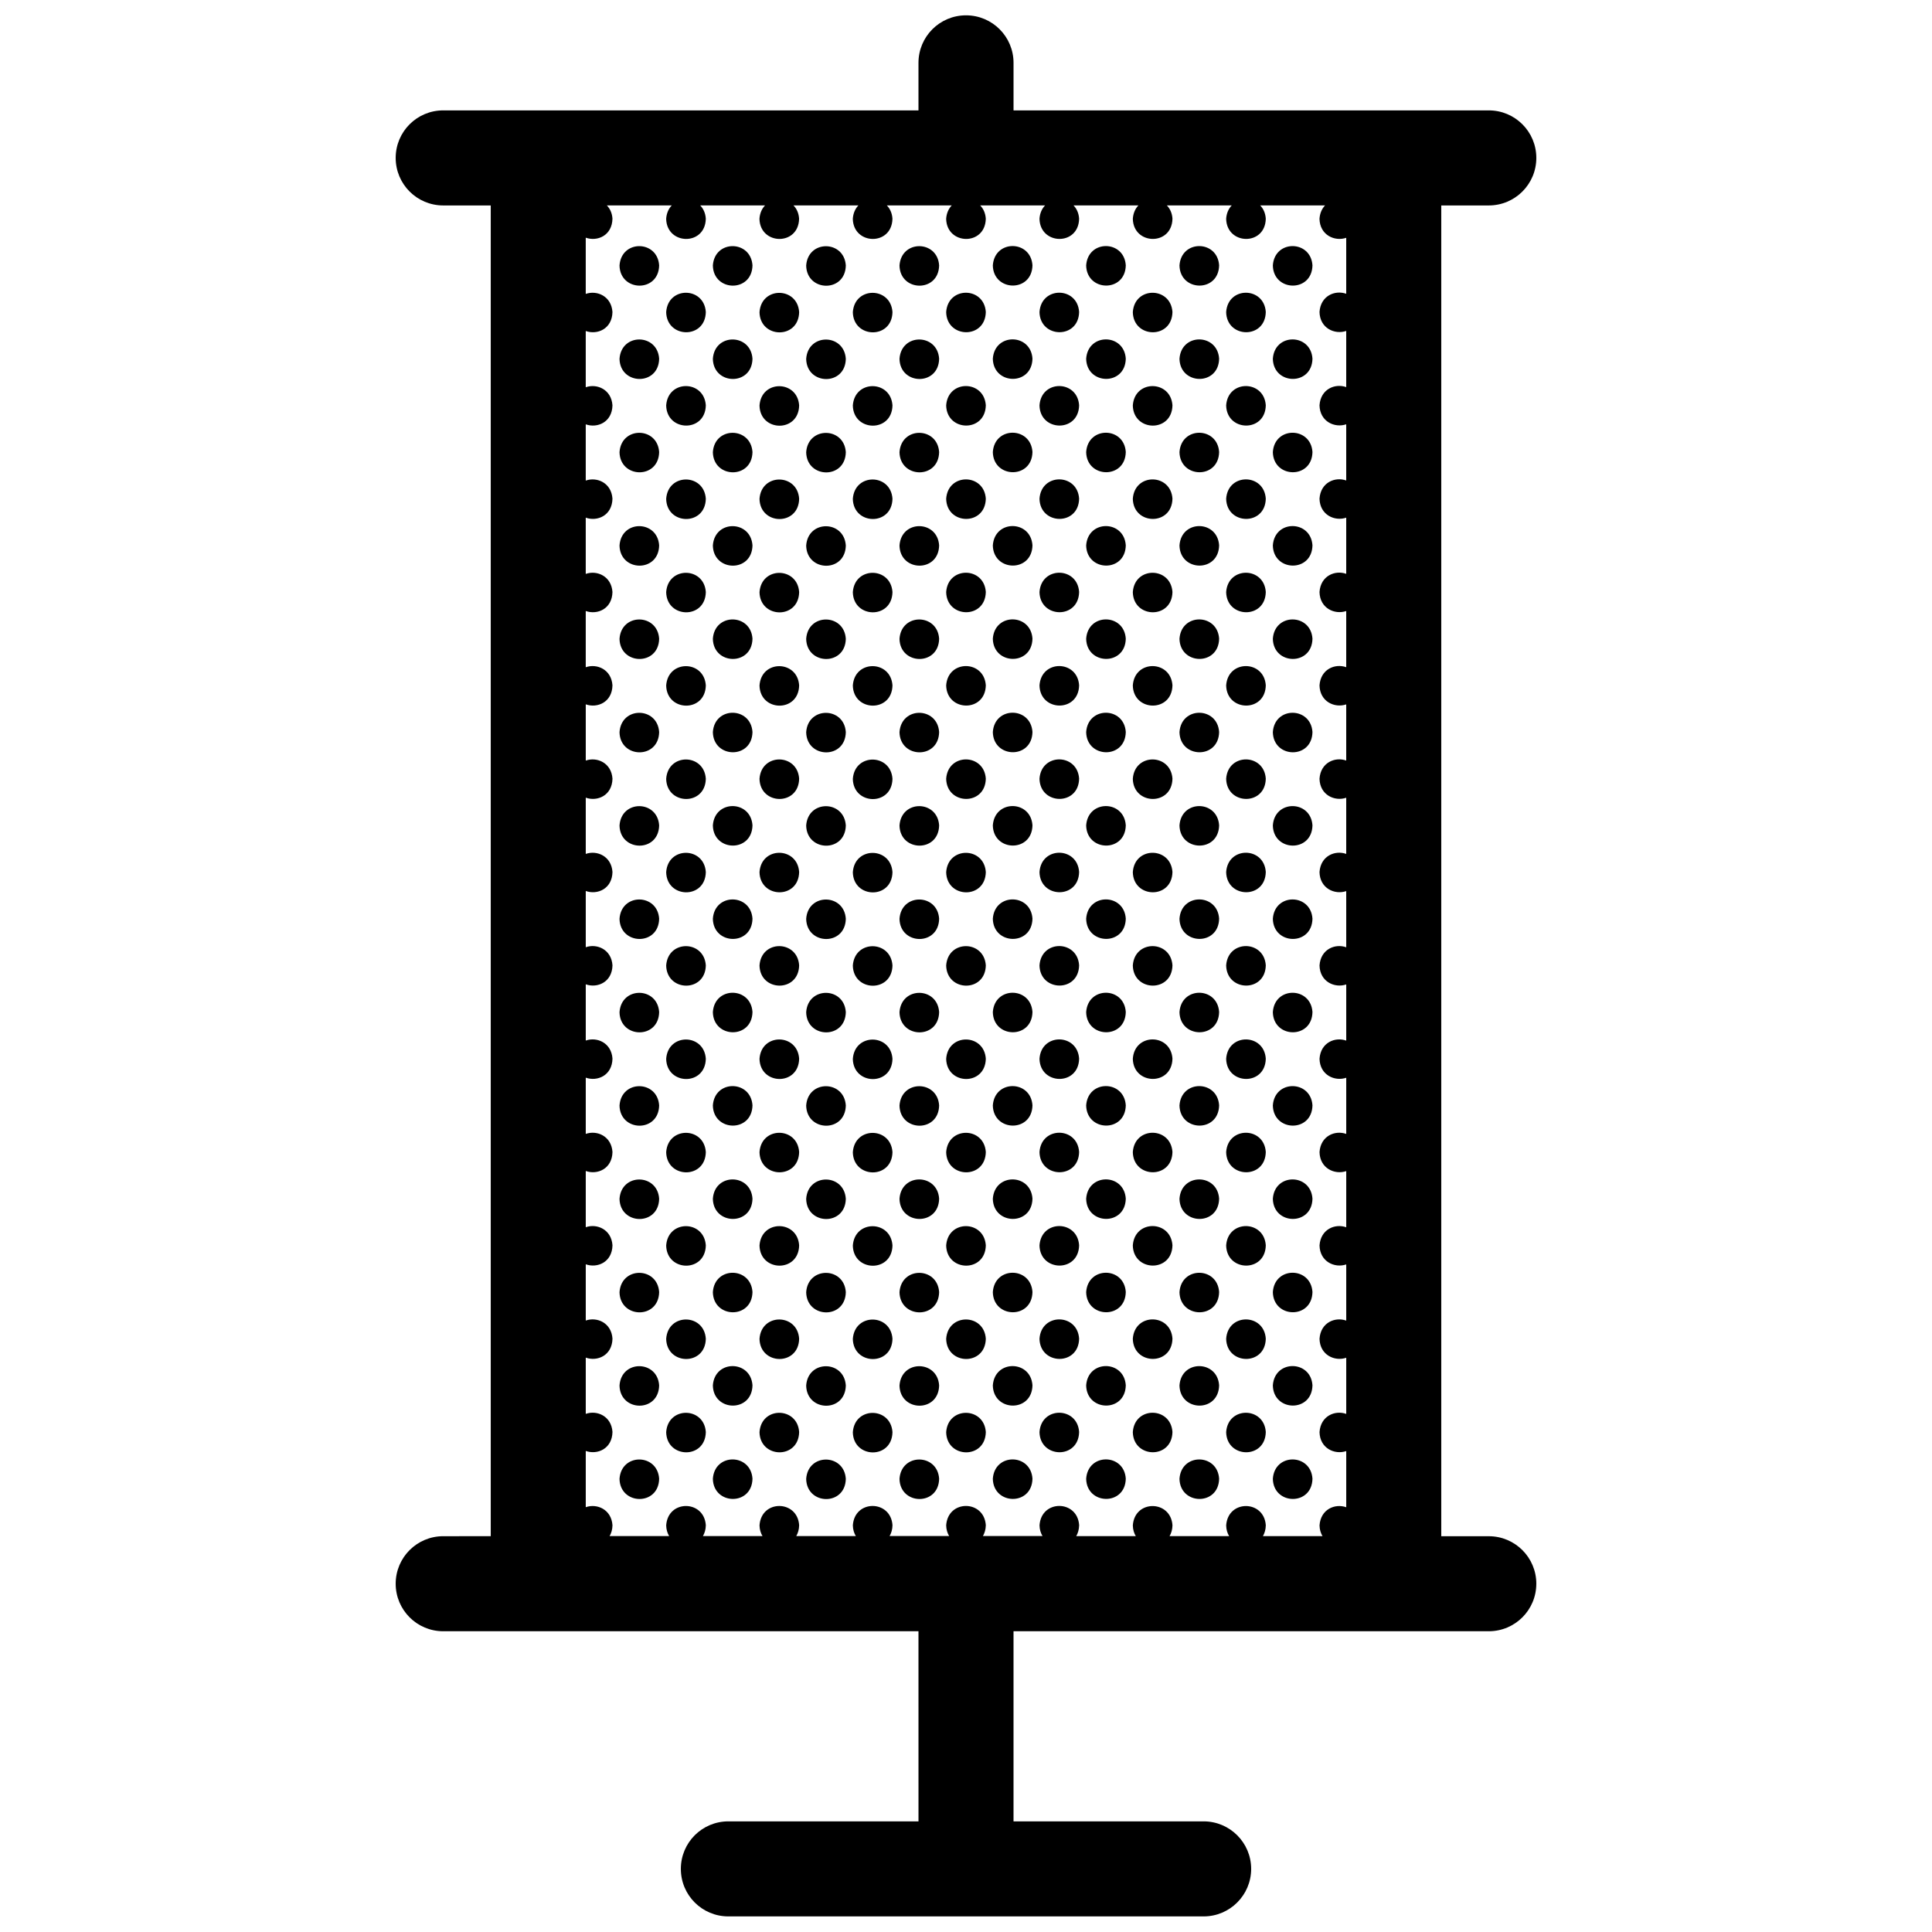 <?xml version="1.0" encoding="UTF-8"?>
<!-- Uploaded to: SVG Repo, www.svgrepo.com, Generator: SVG Repo Mixer Tools -->
<svg width="800px" height="800px" version="1.1" viewBox="144 144 512 512" xmlns="http://www.w3.org/2000/svg">
 <defs>
  <clipPath id="a">
   <path d="m248 148.09h304v503.81h-304z"/>
  </clipPath>
 </defs>
 <g clip-path="url(#a)">
  <path d="m368.15 239.09c-0.141 7.266-10.359 7.027-10.504 0.031 0.457-6.906 10.066-6.777 10.504-0.031zm1.859 284.48c0.145 6.992 10.363 7.238 10.504-0.035-0.438-6.738-10.039-6.875-10.504 0.035zm-12.363-309.18c0.145 6.992 10.363 7.234 10.504-0.035-0.438-6.746-10.047-6.871-10.504 0.035zm12.363 136.04c0.145 6.996 10.363 7.238 10.504-0.031-0.438-6.746-10.039-6.871-10.504 0.031zm-12.363-61.832c0.145 6.992 10.363 7.234 10.504-0.031-0.438-6.75-10.047-6.879-10.504 0.031zm0-24.738c0.145 6.992 10.363 7.234 10.504-0.031-0.438-6.746-10.047-6.875-10.504 0.031zm12.363 111.3c0.145 6.996 10.363 7.234 10.504-0.031-0.438-6.742-10.039-6.875-10.504 0.031zm0 49.473c0.145 6.996 10.363 7.238 10.504-0.035-0.438-6.742-10.039-6.867-10.504 0.035zm-24.73-123.68c0.145 6.992 10.359 7.234 10.504-0.031-0.438-6.746-10.047-6.871-10.504 0.031zm24.73 197.88c0.145 6.992 10.363 7.234 10.504-0.035-0.438-6.746-10.039-6.871-10.504 0.035zm0-24.734c0.145 6.996 10.363 7.234 10.504-0.035-0.438-6.746-10.039-6.875-10.504 0.035zm0-24.738c0.145 6.996 10.363 7.238 10.504-0.031-0.438-6.746-10.039-6.871-10.504 0.031zm0-49.469c0.145 6.996 10.363 7.234 10.504-0.031-0.438-6.746-10.039-6.871-10.504 0.031zm-12.363 136.04c0.145 6.996 10.363 7.238 10.504-0.031-0.438-6.742-10.047-6.871-10.504 0.031zm0-24.734c0.145 6.996 10.363 7.238 10.504-0.035-0.438-6.734-10.047-6.867-10.504 0.035zm-12.367-284.45c0.145 6.992 10.359 7.234 10.504-0.031-0.438-6.746-10.047-6.875-10.504 0.031zm0 49.469c0.145 6.996 10.359 7.234 10.504-0.031-0.438-6.75-10.047-6.875-10.504 0.031zm0-24.734c0.145 6.996 10.359 7.234 10.504-0.031-0.438-6.746-10.047-6.879-10.504 0.031zm12.367 234.98c0.145 6.996 10.363 7.234 10.504-0.035-0.438-6.746-10.047-6.871-10.504 0.035zm0-148.41c0.145 6.992 10.363 7.234 10.504-0.031-0.438-6.75-10.047-6.879-10.504 0.031zm0 49.461c0.145 6.996 10.363 7.238 10.504-0.031-0.438-6.738-10.047-6.867-10.504 0.031zm0 74.207c0.145 6.996 10.363 7.234 10.504-0.031-0.438-6.742-10.047-6.875-10.504 0.031zm0-98.938c0.145 6.992 10.363 7.234 10.504-0.031-0.438-6.746-10.047-6.871-10.504 0.031zm0 49.473c0.145 6.992 10.363 7.234 10.504-0.035-0.438-6.746-10.047-6.875-10.504 0.035zm0 24.734c0.145 6.992 10.363 7.238 10.504-0.035-0.438-6.742-10.047-6.867-10.504 0.035zm0-123.68c0.145 6.992 10.363 7.234 10.504-0.031-0.438-6.746-10.047-6.875-10.504 0.031zm24.73-74.207c0.145 6.992 10.359 7.234 10.504-0.031-0.438-6.742-10.039-6.871-10.504 0.031zm0-24.73c0.145 6.992 10.359 7.234 10.504-0.035-0.438-6.746-10.039-6.871-10.504 0.035zm0 49.469c0.145 6.992 10.359 7.234 10.504-0.031-0.438-6.746-10.039-6.875-10.504 0.031zm12.371 259.71c0.145 6.992 10.359 7.238 10.504-0.035-0.438-6.738-10.047-6.875-10.504 0.035zm-12.371-185.51c0.145 6.992 10.359 7.234 10.504-0.031-0.438-6.75-10.039-6.879-10.504 0.031zm0-49.469c0.145 6.992 10.359 7.234 10.504-0.031-0.438-6.75-10.039-6.879-10.504 0.031zm0 24.73c0.145 6.992 10.359 7.234 10.504-0.031-0.438-6.746-10.039-6.875-10.504 0.031zm12.371 86.57c0.145 6.996 10.359 7.234 10.504-0.031-0.438-6.746-10.047-6.871-10.504 0.031zm0 98.941c0.145 6.992 10.359 7.234 10.504-0.035-0.438-6.746-10.047-6.871-10.504 0.035zm0-74.203c0.145 6.996 10.359 7.238 10.504-0.035-0.438-6.742-10.047-6.867-10.504 0.035zm0 24.73c0.145 6.996 10.359 7.238 10.504-0.031-0.438-6.746-10.047-6.871-10.504 0.031zm0 24.738c0.145 6.996 10.359 7.234 10.504-0.035-0.438-6.746-10.047-6.875-10.504 0.035zm-24.738-148.41c0.145 6.992 10.363 7.234 10.504-0.031-0.438-6.742-10.039-6.875-10.504 0.031zm12.367 37.102c0.145 6.992 10.359 7.234 10.504-0.031-0.438-6.746-10.039-6.871-10.504 0.031zm-12.367-111.3c0.145 6.996 10.363 7.234 10.504-0.031-0.438-6.746-10.039-6.879-10.504 0.031zm0 49.469c0.145 6.992 10.363 7.234 10.504-0.031-0.438-6.746-10.039-6.871-10.504 0.031zm12.367 234.98c0.145 6.996 10.359 7.238 10.504-0.031-0.438-6.742-10.039-6.871-10.504 0.031zm-12.367-259.71c0.145 6.996 10.363 7.234 10.504-0.031-0.438-6.75-10.039-6.875-10.504 0.031zm0-49.469c0.145 6.992 10.363 7.234 10.504-0.031-0.438-6.746-10.039-6.875-10.504 0.031zm12.367 160.77c0.145 6.996 10.359 7.238 10.504-0.031-0.438-6.738-10.039-6.867-10.504 0.031zm0 123.68c0.145 6.996 10.359 7.238 10.504-0.035-0.438-6.734-10.039-6.867-10.504 0.035zm0-98.934c0.145 6.992 10.359 7.234 10.504-0.035-0.438-6.746-10.039-6.875-10.504 0.035zm0 24.734c0.145 6.992 10.359 7.238 10.504-0.035-0.438-6.742-10.039-6.867-10.504 0.035zm0 49.469c0.145 6.996 10.359 7.234 10.504-0.035-0.438-6.746-10.039-6.871-10.504 0.035zm-61.832-210.25c0.145 6.996 10.363 7.234 10.504-0.031-0.438-6.75-10.043-6.875-10.504 0.031zm0 222.61c0.145 6.992 10.363 7.234 10.504-0.035-0.438-6.746-10.043-6.871-10.504 0.035zm0-24.734c0.145 6.996 10.363 7.234 10.504-0.035-0.438-6.746-10.043-6.875-10.504 0.035zm0-24.738c0.145 6.996 10.363 7.238 10.504-0.031-0.438-6.746-10.043-6.871-10.504 0.031zm0-24.73c0.145 6.996 10.363 7.238 10.504-0.035-0.438-6.742-10.043-6.867-10.504 0.035zm-12.367-210.25c0.145 6.992 10.363 7.234 10.504-0.035-0.438-6.746-10.039-6.871-10.504 0.035zm12.367 309.18c0.145 6.992 10.363 7.238 10.504-0.035-0.438-6.738-10.043-6.875-10.504 0.035zm-12.367-284.45c0.145 6.992 10.363 7.234 10.504-0.031-0.438-6.742-10.039-6.871-10.504 0.031zm12.367 61.84c0.145 6.992 10.363 7.234 10.504-0.031-0.438-6.746-10.043-6.871-10.504 0.031zm0 24.734c0.145 6.992 10.363 7.234 10.504-0.031-0.438-6.742-10.043-6.875-10.504 0.031zm0 49.469c0.145 6.996 10.363 7.234 10.504-0.031-0.438-6.742-10.043-6.875-10.504 0.031zm0-24.734c0.145 6.996 10.363 7.238 10.504-0.031-0.438-6.746-10.043-6.871-10.504 0.031zm0 49.469c0.145 6.996 10.363 7.234 10.504-0.031-0.438-6.746-10.043-6.871-10.504 0.031zm-12.367-136.04c0.145 6.992 10.363 7.234 10.504-0.031-0.438-6.746-10.039-6.875-10.504 0.031zm0 197.88c0.145 6.996 10.363 7.234 10.504-0.031-0.438-6.742-10.039-6.875-10.504 0.031zm0-24.73c0.145 6.992 10.363 7.238 10.504-0.035-0.438-6.742-10.039-6.867-10.504 0.035zm0-24.734c0.145 6.992 10.363 7.234 10.504-0.035-0.438-6.746-10.039-6.875-10.504 0.035zm0 74.203c0.145 6.996 10.363 7.234 10.504-0.035-0.438-6.746-10.039-6.871-10.504 0.035zm0 24.73c0.145 6.996 10.363 7.238 10.504-0.035-0.438-6.734-10.039-6.867-10.504 0.035zm86.57-136.04c0.145 6.996 10.359 7.234 10.504-0.031-0.438-6.742-10.047-6.875-10.504 0.031zm-86.57 160.77c0.145 6.996 10.363 7.238 10.504-0.031-0.438-6.742-10.039-6.871-10.504 0.031zm0-247.34c0.145 6.992 10.363 7.234 10.504-0.031-0.438-6.75-10.039-6.879-10.504 0.031zm0 24.73c0.145 6.992 10.363 7.234 10.504-0.031-0.438-6.746-10.039-6.875-10.504 0.031zm0 74.199c0.145 6.996 10.363 7.238 10.504-0.031-0.438-6.738-10.039-6.867-10.504 0.031zm0-24.73c0.145 6.992 10.363 7.234 10.504-0.031-0.438-6.746-10.039-6.871-10.504 0.031zm0-24.73c0.145 6.992 10.363 7.234 10.504-0.031-0.438-6.75-10.039-6.879-10.504 0.031zm24.738-74.207c0.145 6.992 10.359 7.234 10.5-0.031-0.438-6.746-10.043-6.875-10.5 0.031zm12.363 259.71c0.145 6.992 10.359 7.238 10.504-0.035-0.438-6.738-10.047-6.875-10.504 0.035zm-12.363-309.18c0.145 6.992 10.359 7.234 10.5-0.035-0.438-6.746-10.043-6.871-10.5 0.035zm12.363 284.45c0.145 6.992 10.359 7.234 10.504-0.035-0.438-6.746-10.047-6.871-10.504 0.035zm-12.363-210.24c0.145 6.992 10.359 7.234 10.5-0.031-0.438-6.75-10.043-6.879-10.5 0.031zm12.363 37.098c0.145 6.992 10.359 7.234 10.504-0.031-0.438-6.742-10.047-6.875-10.504 0.031zm-12.363-86.574c0.145 6.992 10.359 7.234 10.5-0.031-0.438-6.742-10.043-6.871-10.5 0.031zm12.363 234.98c0.145 6.996 10.359 7.234 10.504-0.035-0.438-6.746-10.047-6.875-10.504 0.035zm0-123.68c0.145 6.996 10.359 7.238 10.504-0.031-0.438-6.746-10.047-6.871-10.504 0.031zm0 24.734c0.145 6.996 10.359 7.234 10.504-0.031-0.438-6.742-10.047-6.875-10.504 0.031zm0 74.203c0.145 6.996 10.359 7.238 10.504-0.031-0.438-6.746-10.047-6.871-10.504 0.031zm0-49.469c0.145 6.996 10.359 7.234 10.504-0.031-0.438-6.746-10.047-6.871-10.504 0.031zm0 24.738c0.145 6.996 10.359 7.238 10.504-0.035-0.438-6.742-10.047-6.867-10.504 0.035zm-12.363-111.31c0.145 6.992 10.359 7.234 10.5-0.031-0.438-6.746-10.043-6.875-10.5 0.031zm0 173.14c0.145 6.996 10.359 7.234 10.5-0.035-0.438-6.746-10.043-6.871-10.5 0.035zm0 24.73c0.145 6.996 10.359 7.238 10.5-0.035-0.438-6.734-10.043-6.867-10.5 0.035zm0-49.469c0.145 6.996 10.359 7.234 10.5-0.031-0.438-6.742-10.043-6.875-10.5 0.031zm0 74.203c0.145 6.996 10.359 7.238 10.5-0.031-0.438-6.742-10.043-6.871-10.5 0.031zm-12.371-309.18c0.145 6.992 10.363 7.234 10.504-0.031-0.438-6.746-10.043-6.875-10.504 0.031zm12.371 185.51c0.145 6.992 10.359 7.234 10.5-0.035-0.438-6.746-10.043-6.875-10.5 0.035zm0-49.473c0.145 6.992 10.359 7.234 10.5-0.031-0.438-6.746-10.043-6.871-10.5 0.031zm0 74.207c0.145 6.992 10.359 7.238 10.5-0.035-0.438-6.742-10.043-6.867-10.5 0.035zm0-98.938c0.145 6.992 10.359 7.234 10.5-0.031-0.438-6.75-10.043-6.879-10.5 0.031zm-12.371-86.574c0.145 6.996 10.363 7.234 10.504-0.031-0.438-6.746-10.043-6.879-10.504 0.031zm12.371 136.04c0.145 6.996 10.359 7.238 10.5-0.031-0.438-6.738-10.043-6.867-10.5 0.031zm49.461 74.207c0.145 6.996 10.359 7.234 10.504-0.031-0.438-6.742-10.039-6.875-10.504 0.031zm74.199-123.67c0.145 6.992 10.363 7.234 10.504-0.031-0.434-6.75-10.043-6.879-10.504 0.031zm0 24.73c0.145 6.992 10.363 7.234 10.504-0.031-0.434-6.746-10.043-6.871-10.504 0.031zm0-74.199c0.145 6.992 10.363 7.234 10.504-0.031-0.434-6.75-10.043-6.879-10.504 0.031zm0 24.73c0.145 6.992 10.363 7.234 10.504-0.031-0.434-6.746-10.043-6.875-10.504 0.031zm0 98.941c0.145 6.992 10.363 7.234 10.504-0.035-0.434-6.746-10.043-6.875-10.504 0.035zm0-24.742c0.145 6.996 10.363 7.238 10.504-0.031-0.434-6.738-10.043-6.867-10.504 0.031zm0 49.477c0.145 6.992 10.363 7.238 10.504-0.035-0.434-6.742-10.043-6.867-10.504 0.035zm12.371 37.102c0.145 6.996 10.363 7.234 10.5-0.035-0.434-6.746-10.047-6.875-10.5 0.035zm0 24.734c0.145 6.992 10.363 7.234 10.5-0.035-0.434-6.746-10.047-6.871-10.5 0.035zm0 24.734c0.145 6.992 10.363 7.238 10.5-0.035-0.434-6.738-10.047-6.875-10.5 0.035zm-12.371-309.18c0.145 6.992 10.363 7.234 10.504-0.035-0.434-6.746-10.043-6.871-10.504 0.035zm0 24.73c0.145 6.992 10.363 7.234 10.504-0.031-0.434-6.742-10.043-6.871-10.504 0.031zm0 24.738c0.145 6.992 10.363 7.234 10.504-0.031-0.434-6.746-10.043-6.875-10.504 0.031zm-12.367 12.367c0.145 6.996 10.359 7.234 10.504-0.031-0.441-6.75-10.043-6.875-10.504 0.031zm0 49.469c0.145 6.992 10.359 7.234 10.504-0.031-0.441-6.742-10.043-6.875-10.504 0.031zm12.367 136.04c0.145 6.996 10.363 7.234 10.504-0.031-0.434-6.742-10.043-6.875-10.504 0.031zm-12.367-111.3c0.145 6.996 10.359 7.238 10.504-0.031-0.441-6.746-10.043-6.871-10.504 0.031zm0 49.469c0.145 6.996 10.359 7.234 10.504-0.031-0.441-6.746-10.043-6.871-10.504 0.031zm0-24.734c0.145 6.996 10.359 7.234 10.504-0.031-0.441-6.742-10.043-6.875-10.504 0.031zm0-74.203c0.145 6.992 10.359 7.234 10.504-0.031-0.441-6.746-10.043-6.871-10.504 0.031zm12.367 210.24c0.145 6.996 10.363 7.238 10.504-0.035-0.434-6.734-10.043-6.867-10.504 0.035zm-12.367-259.71c0.145 6.996 10.359 7.234 10.504-0.031-0.441-6.746-10.043-6.879-10.504 0.031zm12.367 234.98c0.145 6.996 10.363 7.234 10.504-0.035-0.434-6.746-10.043-6.871-10.504 0.035zm0 49.465c0.145 6.996 10.363 7.238 10.504-0.031-0.434-6.742-10.043-6.871-10.504 0.031zm-12.367-309.18c0.145 6.992 10.359 7.234 10.504-0.031-0.441-6.746-10.043-6.875-10.504 0.031zm37.109 309.18c0.145 6.996 10.363 7.238 10.5-0.031-0.438-6.742-10.047-6.871-10.5 0.031zm0-148.41c0.145 6.996 10.363 7.238 10.5-0.031-0.438-6.738-10.047-6.867-10.5 0.031zm0-74.199c0.145 6.992 10.363 7.234 10.5-0.031-0.438-6.746-10.047-6.875-10.5 0.031zm0 24.738c0.145 6.992 10.363 7.234 10.5-0.031-0.438-6.75-10.047-6.879-10.5 0.031zm0 24.73c0.145 6.992 10.363 7.234 10.5-0.031-0.438-6.746-10.047-6.871-10.5 0.031zm0 74.207c0.145 6.992 10.363 7.238 10.5-0.035-0.438-6.742-10.047-6.867-10.5 0.035zm0-24.734c0.145 6.992 10.363 7.234 10.5-0.035-0.438-6.746-10.047-6.875-10.5 0.035zm0-173.15c0.145 6.992 10.363 7.234 10.5-0.031-0.438-6.742-10.047-6.871-10.5 0.031zm69.82 324.62c0 6.961-5.633 12.594-12.594 12.594h-125.95v50.383h50.383c6.938 0 12.594 5.633 12.594 12.594 0 6.961-5.656 12.594-12.594 12.594h-125.95c-6.984 0-12.594-5.633-12.594-12.594 0-6.961 5.613-12.594 12.594-12.594h50.383l-0.004-50.383h-125.95c-6.961 0-12.594-5.633-12.594-12.594 0-6.961 5.633-12.594 12.594-12.594l12.598-0.004v-352.66h-12.594c-6.965 0-12.598-5.633-12.598-12.598 0-6.961 5.633-12.594 12.594-12.594h125.95v-12.598c0-6.961 5.633-12.594 12.598-12.594 6.961 0 12.594 5.633 12.594 12.594v12.598h125.95c6.961 0 12.594 5.633 12.594 12.594 0 6.965-5.633 12.598-12.594 12.598h-12.598v352.67h12.594c6.965-0.004 12.598 5.629 12.598 12.594zm-50.379-356.68c-3.031 1.039-6.988-0.699-7.078-5.039 0.105-1.535 0.676-2.707 1.477-3.547h-17.191c0.812 0.84 1.379 2 1.48 3.516-0.137 7.266-10.352 7.027-10.5 0.031 0.102-1.535 0.672-2.707 1.477-3.547h-17.191c0.812 0.84 1.387 2 1.484 3.516-0.145 7.266-10.359 7.027-10.504 0.031 0.105-1.535 0.676-2.707 1.477-3.547h-17.195c0.816 0.84 1.387 2 1.484 3.516-0.137 7.266-10.352 7.027-10.5 0.031 0.102-1.535 0.672-2.703 1.477-3.543h-17.191c0.812 0.84 1.387 2 1.484 3.516-0.145 7.266-10.359 7.027-10.504 0.031 0.105-1.535 0.672-2.707 1.477-3.547h-17.195c0.816 0.84 1.387 2 1.484 3.516-0.141 7.266-10.359 7.027-10.504 0.031 0.105-1.535 0.672-2.707 1.477-3.547h-17.195c0.816 0.84 1.387 2 1.484 3.516-0.145 7.266-10.359 7.027-10.504 0.031 0.105-1.535 0.672-2.707 1.477-3.547h-17.18c0.816 0.84 1.387 2 1.484 3.516-0.141 7.266-10.359 7.027-10.504 0.031 0.105-1.535 0.672-2.707 1.477-3.547h-17.191c0.812 0.84 1.387 2 1.48 3.516-0.09 4.508-4.051 6.121-7.078 5.031v14.902c2.961-1.047 6.805 0.586 7.078 4.797-0.09 4.508-4.051 6.121-7.078 5.031v14.906c2.961-1.047 6.805 0.586 7.078 4.797-0.09 4.508-4.051 6.121-7.078 5.031v14.906c2.961-1.047 6.805 0.586 7.078 4.797-0.09 4.508-4.051 6.121-7.078 5.031v14.906c2.961-1.047 6.805 0.586 7.078 4.797-0.09 4.508-4.051 6.121-7.078 5.031v14.906c2.961-1.047 6.805 0.586 7.078 4.797-0.082 4.512-4.043 6.121-7.074 5.035v14.906c2.961-1.047 6.805 0.586 7.078 4.797-0.09 4.508-4.051 6.121-7.078 5.031v14.906c2.961-1.047 6.805 0.586 7.078 4.793-0.09 4.508-4.051 6.121-7.078 5.031v14.906c2.961-1.047 6.805 0.586 7.078 4.797-0.09 4.508-4.051 6.121-7.078 5.031v14.906c2.961-1.043 6.805 0.586 7.078 4.793-0.09 4.508-4.051 6.121-7.078 5.039v14.906c2.961-1.055 6.805 0.578 7.078 4.793-0.09 4.508-4.051 6.121-7.078 5.031v14.906c2.961-1.047 6.805 0.586 7.078 4.793-0.09 4.516-4.051 6.121-7.078 5.031v14.906c2.961-1.043 6.805 0.586 7.078 4.797-0.09 4.508-4.051 6.121-7.078 5.031v14.906c2.961-1.047 6.805 0.578 7.078 4.793-0.09 4.508-4.051 6.121-7.078 5.031v14.906c2.961-1.047 6.805 0.586 7.078 4.797-0.02 1.148-0.316 2.086-0.762 2.863h15.785c-0.465-0.77-0.766-1.707-0.789-2.836 0.457-6.906 10.066-6.781 10.504-0.031-0.02 1.148-0.316 2.086-0.766 2.863h15.785c-0.465-0.77-0.766-1.707-0.789-2.836 0.457-6.906 10.066-6.781 10.504-0.031-0.023 1.148-0.316 2.086-0.766 2.863h15.785c-0.465-0.77-0.766-1.707-0.789-2.836 0.457-6.906 10.066-6.781 10.504-0.031-0.02 1.148-0.316 2.086-0.766 2.863h15.785c-0.465-0.77-0.766-1.707-0.789-2.836 0.465-6.906 10.066-6.781 10.504-0.031-0.023 1.148-0.316 2.086-0.766 2.863h15.789c-0.469-0.77-0.77-1.707-0.789-2.836 0.457-6.906 10.066-6.781 10.5-0.031-0.031 1.18-0.324 2.125-0.773 2.898h15.789c-0.465-0.77-0.766-1.707-0.789-2.836 0.457-6.906 10.062-6.781 10.504-0.031-0.023 1.148-0.316 2.086-0.766 2.863h15.789c-0.469-0.77-0.77-1.707-0.789-2.836 0.457-6.906 10.066-6.781 10.5-0.031-0.02 1.148-0.316 2.086-0.762 2.863h15.789c-0.465-0.77-0.766-1.707-0.789-2.836 0.289-4.301 4.121-5.875 7.078-4.812v-14.887c-3.031 1.039-6.988-0.699-7.078-5.031 0.289-4.301 4.121-5.875 7.078-4.816v-14.883c-3.031 1.039-6.988-0.699-7.078-5.031 0.289-4.309 4.121-5.875 7.078-4.816v-14.887c-3.031 1.039-6.988-0.699-7.078-5.031 0.289-4.301 4.121-5.875 7.078-4.812v-14.887c-3.031 1.031-6.988-0.699-7.078-5.039 0.289-4.301 4.121-5.871 7.078-4.812v-14.887c-3.031 1.039-6.988-0.699-7.078-5.031 0.289-4.301 4.121-5.871 7.078-4.812v-14.887c-3.031 1.039-6.988-0.695-7.078-5.031 0.289-4.301 4.121-5.875 7.078-4.816l-0.004-14.887c-3.031 1.039-6.988-0.699-7.078-5.039 0.289-4.301 4.121-5.875 7.078-4.816v-14.887c-3.031 1.039-6.988-0.695-7.078-5.039 0.289-4.301 4.121-5.875 7.078-4.816v-14.883c-3.031 1.039-6.988-0.699-7.078-5.039 0.289-4.301 4.121-5.875 7.078-4.816v-14.887c-3.031 1.039-6.988-0.699-7.078-5.039 0.289-4.301 4.121-5.875 7.078-4.816v-14.887c-3.031 1.039-6.988-0.699-7.078-5.039 0.289-4.301 4.121-5.875 7.078-4.816v-14.887c-3.031 1.039-6.988-0.699-7.078-5.039 0.289-4.301 4.121-5.875 7.078-4.816v-14.887c-3.031 1.039-6.988-0.695-7.078-5.031 0.289-4.301 4.121-5.875 7.078-4.816v-14.844zm-19.441 7.332c0.145 6.992 10.363 7.234 10.5-0.035-0.438-6.746-10.047-6.871-10.5 0.035zm0 247.34c0.145 6.996 10.363 7.234 10.5-0.031-0.438-6.742-10.047-6.875-10.5 0.031zm0-173.14c0.145 6.992 10.363 7.234 10.5-0.031-0.438-6.75-10.047-6.879-10.5 0.031zm0-24.738c0.145 6.992 10.363 7.234 10.5-0.031-0.438-6.746-10.047-6.875-10.5 0.031zm-12.371 37.102c0.145 6.992 10.363 7.234 10.5-0.031-0.434-6.746-10.047-6.871-10.5 0.031zm0 49.469c0.145 6.996 10.363 7.238 10.5-0.031-0.434-6.746-10.047-6.871-10.5 0.031zm0-24.734c0.145 6.992 10.363 7.234 10.5-0.031-0.434-6.742-10.047-6.875-10.5 0.031zm-74.199 24.734c0.145 6.996 10.359 7.238 10.504-0.031-0.438-6.746-10.047-6.871-10.504 0.031zm74.199 74.207c0.145 6.996 10.363 7.238 10.5-0.035-0.434-6.742-10.047-6.867-10.5 0.035zm0 24.73c0.145 6.996 10.363 7.238 10.5-0.031-0.434-6.746-10.047-6.871-10.5 0.031zm0-49.469c0.145 6.996 10.363 7.234 10.5-0.031-0.434-6.746-10.047-6.871-10.5 0.031zm12.371 111.3c0.145 6.996 10.363 7.238 10.5-0.035-0.438-6.734-10.047-6.867-10.5 0.035zm0-24.73c0.145 6.996 10.363 7.234 10.5-0.035-0.438-6.746-10.047-6.871-10.5 0.035zm-37.109-61.836c0.145 6.996 10.359 7.238 10.504-0.035-0.441-6.742-10.043-6.867-10.504 0.035zm24.738-148.41c0.145 6.996 10.363 7.234 10.5-0.031-0.434-6.75-10.047-6.875-10.5 0.031zm0-49.469c0.145 6.992 10.363 7.234 10.5-0.031-0.434-6.746-10.047-6.875-10.5 0.031zm0 24.734c0.145 6.996 10.363 7.234 10.5-0.031-0.434-6.746-10.047-6.879-10.5 0.031zm0 123.67c0.145 6.996 10.363 7.234 10.5-0.031-0.434-6.742-10.047-6.875-10.5 0.031zm-61.836-12.367c0.145 6.992 10.363 7.234 10.504-0.031-0.438-6.746-10.043-6.871-10.504 0.031zm0-74.199c0.145 6.992 10.363 7.234 10.504-0.031-0.438-6.75-10.043-6.879-10.504 0.031zm12.367 111.3c0.145 6.996 10.363 7.234 10.5-0.031-0.434-6.746-10.043-6.871-10.5 0.031zm-12.367-160.78c0.145 6.992 10.363 7.234 10.504-0.031-0.438-6.742-10.043-6.871-10.504 0.031zm0 98.945c0.145 6.992 10.363 7.234 10.504-0.031-0.438-6.75-10.043-6.879-10.504 0.031zm0-24.738c0.145 6.992 10.363 7.234 10.504-0.031-0.438-6.746-10.043-6.875-10.504 0.031zm0-49.469c0.145 6.992 10.363 7.234 10.504-0.031-0.438-6.746-10.043-6.875-10.504 0.031zm12.367 185.51c0.145 6.996 10.363 7.238 10.5-0.031-0.434-6.746-10.043-6.871-10.5 0.031zm0-24.73c0.145 6.996 10.363 7.238 10.5-0.035-0.434-6.742-10.043-6.867-10.5 0.035zm0 49.469c0.145 6.996 10.363 7.234 10.5-0.035-0.434-6.746-10.043-6.875-10.5 0.035zm0 49.469c0.145 6.992 10.363 7.238 10.5-0.035-0.434-6.738-10.043-6.875-10.5 0.035zm0-24.734c0.145 6.992 10.363 7.234 10.5-0.035-0.434-6.746-10.043-6.871-10.5 0.035zm-12.367-284.45c0.145 6.992 10.363 7.234 10.504-0.035-0.438-6.746-10.043-6.871-10.504 0.035zm-12.363 37.102c0.145 6.996 10.359 7.234 10.504-0.031-0.438-6.746-10.047-6.879-10.504 0.031zm49.461 197.88c0.145 6.996 10.359 7.238 10.504-0.031-0.441-6.746-10.043-6.871-10.504 0.031zm-49.461-173.14c0.145 6.996 10.359 7.234 10.504-0.031-0.438-6.75-10.047-6.875-10.504 0.031zm12.363 259.71c0.145 6.996 10.363 7.238 10.504-0.031-0.438-6.742-10.043-6.871-10.504 0.031zm-12.363-234.98c0.145 6.992 10.359 7.234 10.504-0.031-0.438-6.746-10.047-6.871-10.504 0.031zm0 24.734c0.145 6.992 10.359 7.234 10.504-0.031-0.438-6.742-10.047-6.875-10.504 0.031zm0-98.938c0.145 6.992 10.359 7.234 10.504-0.031-0.438-6.746-10.047-6.875-10.504 0.031zm12.363 284.45c0.145 6.996 10.363 7.238 10.504-0.035-0.438-6.734-10.043-6.867-10.504 0.035zm0-98.934c0.145 6.992 10.363 7.234 10.504-0.035-0.438-6.746-10.043-6.875-10.504 0.035zm0 24.734c0.145 6.992 10.363 7.238 10.504-0.035-0.438-6.742-10.043-6.867-10.504 0.035zm0 24.73c0.145 6.996 10.363 7.234 10.504-0.031-0.438-6.742-10.043-6.875-10.504 0.031zm0 24.738c0.145 6.996 10.363 7.234 10.504-0.035-0.438-6.746-10.043-6.871-10.504 0.035zm0-98.945c0.145 6.996 10.363 7.238 10.504-0.031-0.438-6.738-10.043-6.867-10.504 0.031zm24.734-49.461c0.145 6.992 10.363 7.234 10.5-0.031-0.434-6.75-10.039-6.879-10.5 0.031zm0-24.738c0.145 6.992 10.363 7.234 10.5-0.031-0.434-6.746-10.039-6.875-10.5 0.031zm0-24.73c0.145 6.992 10.363 7.234 10.5-0.031-0.434-6.75-10.039-6.879-10.5 0.031zm0 123.67c0.145 6.992 10.363 7.234 10.5-0.035-0.434-6.746-10.039-6.875-10.5 0.035zm0-49.473c0.145 6.992 10.363 7.234 10.5-0.031-0.434-6.746-10.039-6.871-10.5 0.031zm0 24.73c0.145 6.996 10.363 7.238 10.5-0.031-0.434-6.738-10.039-6.867-10.5 0.031zm0-123.67c0.145 6.992 10.363 7.234 10.5-0.031-0.434-6.746-10.039-6.875-10.5 0.031zm12.363 234.98c0.145 6.992 10.359 7.234 10.504-0.035-0.441-6.746-10.043-6.871-10.504 0.035zm0-24.734c0.145 6.996 10.359 7.234 10.504-0.035-0.441-6.746-10.043-6.875-10.504 0.035zm-12.363-234.98c0.145 6.992 10.363 7.234 10.5-0.031-0.434-6.742-10.039-6.871-10.5 0.031zm0-24.73c0.145 6.992 10.363 7.234 10.5-0.035-0.434-6.746-10.039-6.871-10.5 0.035zm12.363 309.18c0.145 6.992 10.359 7.238 10.504-0.035-0.441-6.738-10.043-6.875-10.504 0.035zm-12.363-37.102c0.145 6.996 10.363 7.234 10.5-0.035-0.434-6.746-10.039-6.871-10.5 0.035zm-12.367-210.25c0.145 6.996 10.363 7.234 10.5-0.031-0.434-6.75-10.043-6.875-10.5 0.031zm12.367 160.78c0.145 6.992 10.363 7.238 10.5-0.035-0.434-6.742-10.039-6.867-10.5 0.035zm-12.367-111.31c0.145 6.992 10.363 7.234 10.5-0.031-0.434-6.742-10.043-6.875-10.5 0.031zm0-74.203c0.145 6.996 10.363 7.234 10.5-0.031-0.434-6.746-10.043-6.879-10.5 0.031zm0 98.938c0.145 6.996 10.363 7.238 10.5-0.031-0.434-6.746-10.043-6.871-10.5 0.031zm0-49.469c0.145 6.992 10.363 7.234 10.5-0.031-0.434-6.746-10.043-6.871-10.5 0.031zm0 74.203c0.145 6.996 10.363 7.234 10.5-0.031-0.434-6.742-10.043-6.875-10.5 0.031zm12.367 86.57c0.145 6.996 10.363 7.234 10.5-0.031-0.434-6.742-10.039-6.875-10.5 0.031zm-12.367-234.98c0.145 6.992 10.363 7.234 10.5-0.031-0.434-6.746-10.043-6.875-10.5 0.031zm12.367 284.45c0.145 6.996 10.363 7.238 10.5-0.035-0.434-6.734-10.039-6.867-10.5 0.035zm0 24.734c0.145 6.996 10.363 7.238 10.5-0.031-0.434-6.742-10.039-6.871-10.5 0.031z"/>
 </g>
</svg>